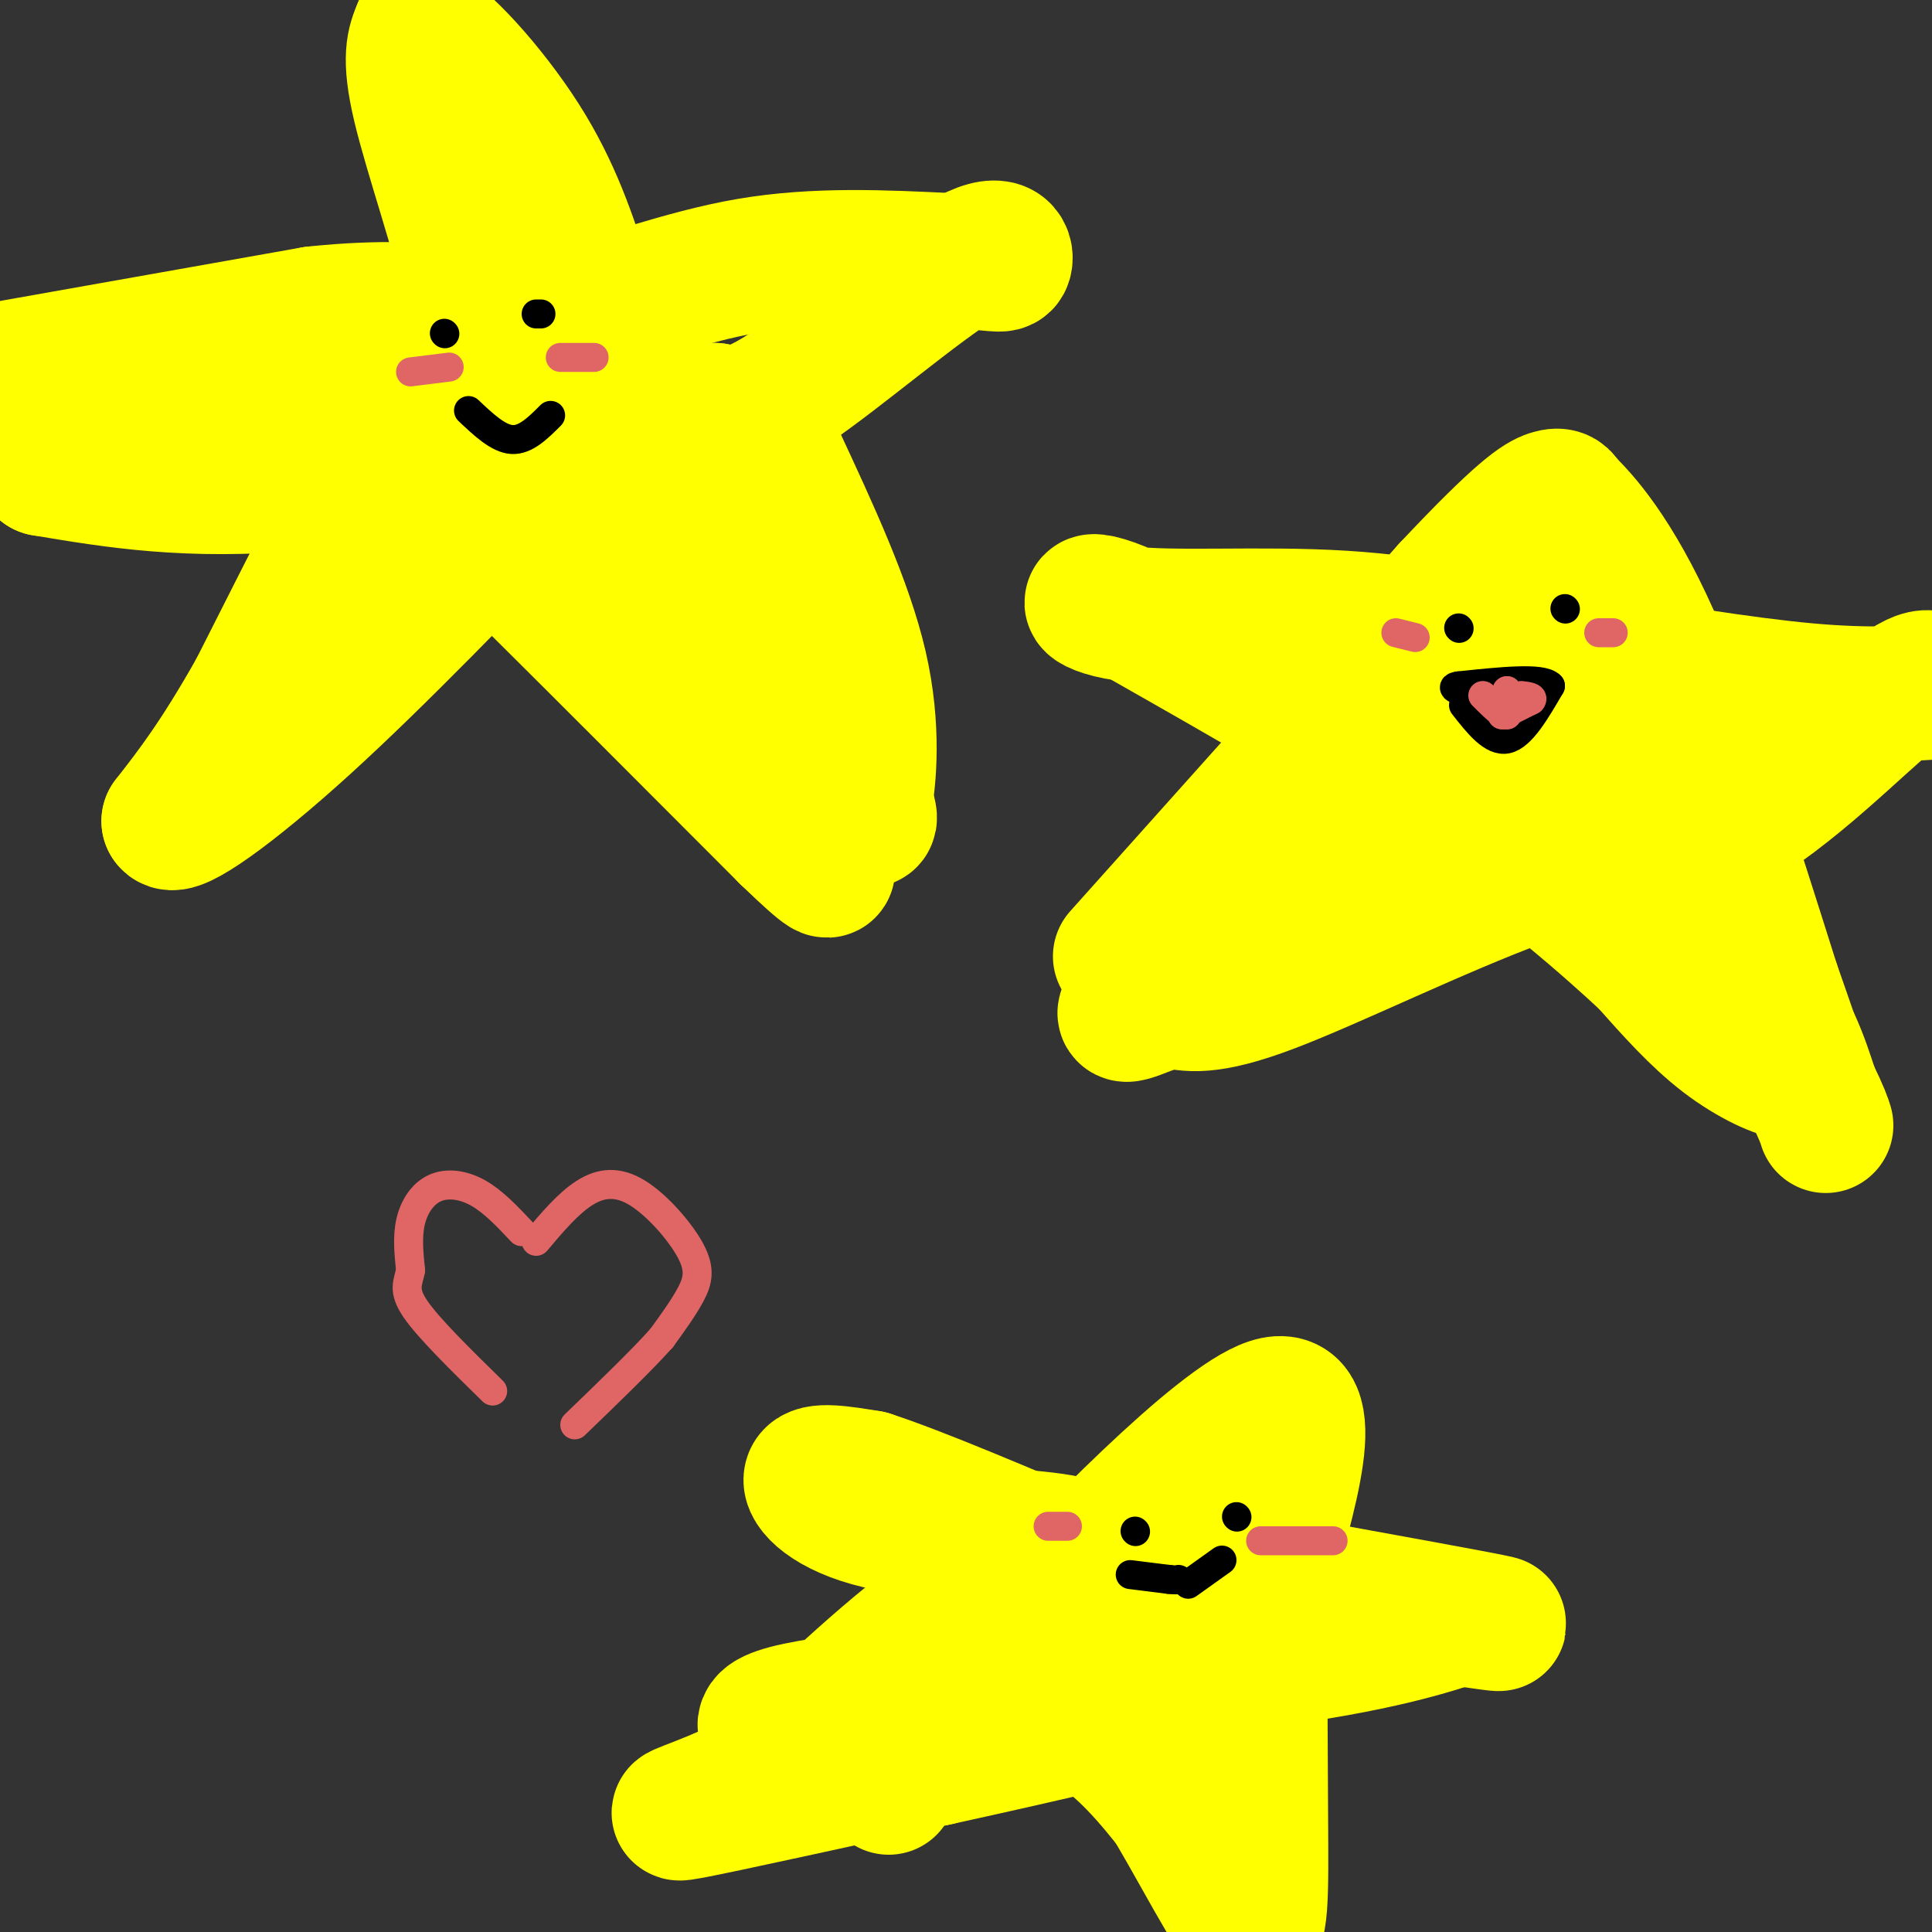 <svg viewBox='0 0 400 400' version='1.1' xmlns='http://www.w3.org/2000/svg' xmlns:xlink='http://www.w3.org/1999/xlink'><rect x="0" y="0" width="400" height="400" fill="#333333" stroke="none"/><g fill='none' stroke='#ffff00' stroke-width='28' stroke-linecap='round' stroke-linejoin='round'><path d='M232,198c0.000,0.000 68.000,-76.000 68,-76'/><path d='M300,122c15.111,-16.089 18.889,-18.311 21,-19c2.111,-0.689 2.556,0.156 3,1'/><path d='M324,104c3.356,3.178 10.244,10.622 18,28c7.756,17.378 16.378,44.689 25,72'/><path d='M367,204c5.417,15.440 6.458,18.042 4,18c-2.458,-0.042 -8.417,-2.726 -14,-7c-5.583,-4.274 -10.792,-10.137 -16,-16'/><path d='M341,199c-8.489,-7.867 -21.711,-19.533 -40,-32c-18.289,-12.467 -41.644,-25.733 -65,-39'/><path d='M236,128c-12.845,-6.226 -12.458,-2.292 -3,-1c9.458,1.292 27.988,-0.060 45,1c17.012,1.060 32.506,4.530 48,8'/><path d='M326,136c16.800,2.800 34.800,5.800 48,7c13.200,1.200 21.600,0.600 30,0'/><path d='M402,143c-1.267,-2.467 -2.533,-4.933 -10,1c-7.467,5.933 -21.133,20.267 -35,28c-13.867,7.733 -27.933,8.867 -42,10'/><path d='M315,182c-17.156,6.311 -39.044,17.089 -52,22c-12.956,4.911 -16.978,3.956 -21,3'/><path d='M242,207c-6.511,2.022 -12.289,5.578 -7,0c5.289,-5.578 21.644,-20.289 38,-35'/><path d='M273,172c17.111,-10.911 40.889,-20.689 50,-24c9.111,-3.311 3.556,-0.156 -2,3'/><path d='M321,151c-1.369,1.774 -3.792,4.708 -2,5c1.792,0.292 7.798,-2.060 12,1c4.202,3.060 6.601,11.530 9,20'/><path d='M340,177c6.244,8.133 17.356,18.467 24,27c6.644,8.533 8.822,15.267 11,22'/><path d='M375,226c2.333,4.833 2.667,5.917 3,7'/><path d='M3,76c0.000,0.000 62.000,-11.000 62,-11'/><path d='M65,65c15.422,-1.667 22.978,-0.333 27,-1c4.022,-0.667 4.511,-3.333 5,-6'/><path d='M97,58c-1.444,-8.222 -7.556,-25.778 -10,-36c-2.444,-10.222 -1.222,-13.111 0,-16'/><path d='M87,6c4.089,1.289 14.311,12.511 21,23c6.689,10.489 9.844,20.244 13,30'/><path d='M121,59c3.178,5.200 4.622,3.200 1,3c-3.622,-0.200 -12.311,1.400 -21,3'/><path d='M101,65c-1.393,1.048 5.625,2.167 16,0c10.375,-2.167 24.107,-7.619 38,-10c13.893,-2.381 27.946,-1.690 42,-1'/><path d='M197,54c9.027,0.244 10.595,1.354 11,0c0.405,-1.354 -0.352,-5.172 -9,0c-8.648,5.172 -25.185,19.335 -35,26c-9.815,6.665 -12.907,5.833 -16,5'/><path d='M148,85c-17.000,3.333 -51.500,9.167 -86,15'/><path d='M62,100c-23.167,2.000 -38.083,-0.500 -53,-3'/><path d='M9,97c3.821,-1.964 39.875,-5.375 59,-9c19.125,-3.625 21.321,-7.464 21,-8c-0.321,-0.536 -3.161,2.232 -6,5'/><path d='M83,85c-6.000,10.500 -18.000,34.250 -30,58'/><path d='M53,143c-8.000,14.167 -13.000,20.583 -18,27'/><path d='M35,170c1.111,2.067 12.889,-6.267 28,-20c15.111,-13.733 33.556,-32.867 52,-52'/><path d='M115,98c9.289,-12.089 6.511,-16.311 11,-8c4.489,8.311 16.244,29.156 28,50'/><path d='M154,140c9.378,14.089 18.822,24.311 23,28c4.178,3.689 3.089,0.844 2,-2'/><path d='M179,166c0.844,-4.622 1.956,-15.178 -1,-28c-2.956,-12.822 -9.978,-27.911 -17,-43'/><path d='M161,95c-3.178,-3.222 -2.622,10.222 -1,24c1.622,13.778 4.311,27.889 7,42'/><path d='M167,161c2.378,8.978 4.822,10.422 3,7c-1.822,-3.422 -7.911,-11.711 -14,-20'/><path d='M156,148c-10.000,-10.000 -28.000,-25.000 -46,-40'/><path d='M110,108c-6.845,-3.774 -0.958,6.792 0,10c0.958,3.208 -3.012,-0.940 5,7c8.012,7.940 28.006,27.970 48,48'/><path d='M163,173c9.333,9.000 8.667,7.500 8,6'/><path d='M184,370c4.511,-6.356 9.022,-12.711 25,-30c15.978,-17.289 43.422,-45.511 54,-49c10.578,-3.489 4.289,17.756 -2,39'/><path d='M261,330c-0.300,16.410 -0.049,37.935 0,52c0.049,14.065 -0.102,20.671 -4,16c-3.898,-4.671 -11.542,-20.620 -21,-35c-9.458,-14.380 -20.729,-27.190 -32,-40'/><path d='M204,323c0.714,-6.619 18.500,-3.167 41,1c22.500,4.167 49.714,9.048 60,11c10.286,1.952 3.643,0.976 -3,0'/><path d='M302,335c-5.036,1.595 -16.125,5.583 -43,9c-26.875,3.417 -69.536,6.262 -88,9c-18.464,2.738 -12.732,5.369 -7,8'/><path d='M164,361c5.311,-4.889 22.089,-21.111 34,-29c11.911,-7.889 18.956,-7.444 26,-7'/><path d='M224,325c4.584,-2.343 3.043,-4.700 -6,-6c-9.043,-1.300 -25.589,-1.542 -36,-4c-10.411,-2.458 -14.689,-7.131 -14,-9c0.689,-1.869 6.344,-0.935 12,0'/><path d='M180,306c9.833,3.167 28.417,11.083 47,19'/><path d='M227,325c3.947,6.758 -9.684,14.152 -18,19c-8.316,4.848 -11.316,7.152 -16,8c-4.684,0.848 -11.053,0.242 -18,3c-6.947,2.758 -14.474,8.879 -22,15'/><path d='M153,370c-7.911,3.933 -16.689,6.267 -10,5c6.689,-1.267 28.844,-6.133 51,-11'/><path d='M194,364c13.667,-3.000 22.333,-5.000 31,-7'/><path d='M225,357c10.833,5.500 22.417,22.750 34,40'/></g>
<g fill='none' stroke='#000000' stroke-width='6' stroke-linecap='round' stroke-linejoin='round'><path d='M92,69c0.000,0.000 0.100,0.100 0.1,0.1'/><path d='M111,65c0.000,0.000 1.000,0.000 1,0'/><path d='M97,85c3.083,2.917 6.167,5.833 9,6c2.833,0.167 5.417,-2.417 8,-5'/><path d='M302,130c0.000,0.000 0.100,0.100 0.1,0.1'/><path d='M324,126c0.000,0.000 0.100,0.100 0.1,0.1'/><path d='M303,146c3.000,3.833 6.000,7.667 9,7c3.000,-0.667 6.000,-5.833 9,-11'/><path d='M321,142c-1.667,-1.833 -10.333,-0.917 -19,0'/><path d='M302,142c-2.500,0.333 0.750,1.167 4,2'/><path d='M235,317c0.000,0.000 0.100,0.100 0.1,0.1'/><path d='M256,314c0.000,0.000 0.100,0.100 0.1,0.1'/><path d='M234,326c0.000,0.000 8.000,1.000 8,1'/><path d='M242,327c1.667,0.167 1.833,0.083 2,0'/><path d='M246,328c0.000,0.000 7.000,-5.000 7,-5'/></g>
<g fill='none' stroke='#e06666' stroke-width='6' stroke-linecap='round' stroke-linejoin='round'><path d='M85,77c0.000,0.000 8.000,-1.000 8,-1'/><path d='M116,74c0.000,0.000 7.000,0.000 7,0'/><path d='M289,131c0.000,0.000 4.000,1.000 4,1'/><path d='M331,131c0.000,0.000 3.000,0.000 3,0'/><path d='M311,148c0.000,0.000 1.000,-5.000 1,-5'/><path d='M312,143c0.167,0.000 0.083,2.500 0,5'/><path d='M312,148c-0.833,0.167 -2.917,-1.917 -5,-4'/><path d='M217,316c0.000,0.000 4.000,0.000 4,0'/><path d='M261,319c0.000,0.000 15.000,0.000 15,0'/><path d='M311,148c0.000,0.000 6.000,-3.000 6,-3'/><path d='M317,145c0.667,-0.667 -0.667,-0.833 -2,-1'/><path d='M108,255c-2.935,-3.119 -5.869,-6.238 -9,-8c-3.131,-1.762 -6.458,-2.167 -9,-1c-2.542,1.167 -4.298,3.905 -5,7c-0.702,3.095 -0.351,6.548 0,10'/><path d='M85,263c-0.489,2.578 -1.711,4.022 1,8c2.711,3.978 9.356,10.489 16,17'/><path d='M111,257c3.305,-3.920 6.609,-7.841 10,-10c3.391,-2.159 6.868,-2.558 11,0c4.132,2.558 8.920,8.073 11,12c2.080,3.927 1.451,6.265 0,9c-1.451,2.735 -3.726,5.868 -6,9'/><path d='M137,277c-4.000,4.500 -11.000,11.250 -18,18'/></g>
</svg>